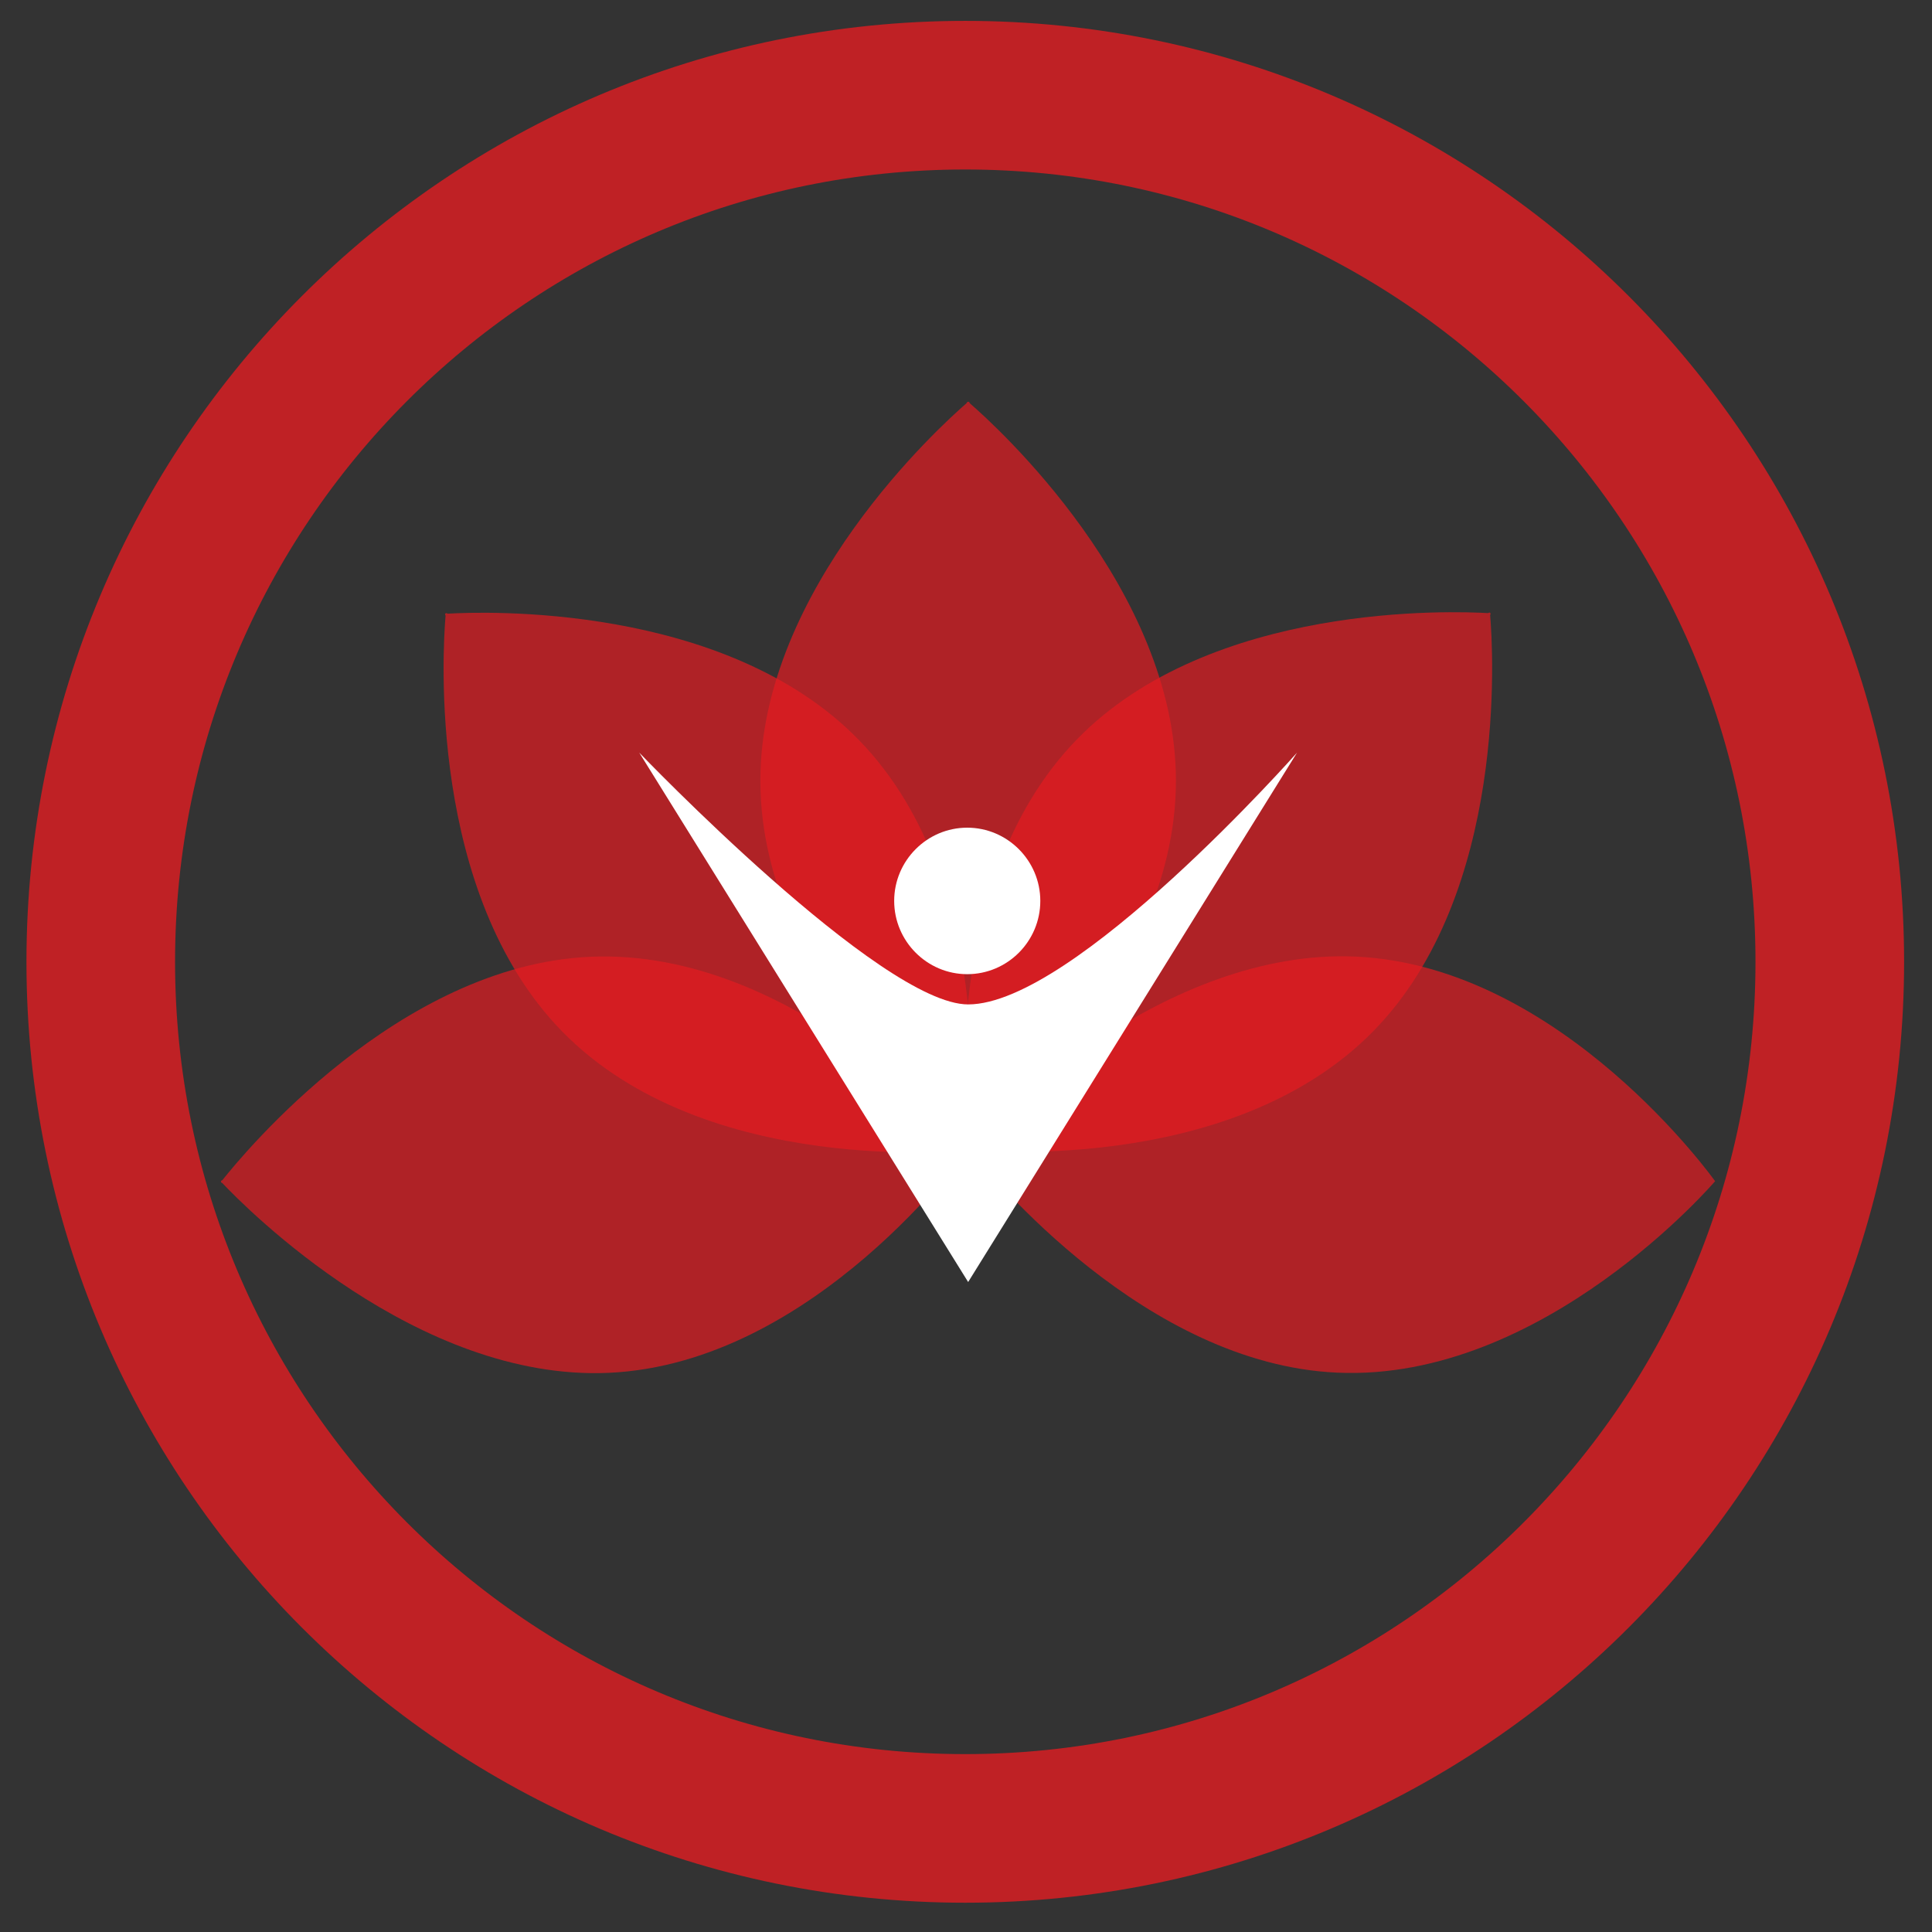 <svg width="52" height="52" viewBox="0 0 52 52" fill="none" xmlns="http://www.w3.org/2000/svg">
<rect x="0" y="0" width="52" height="52" fill="#333333" stroke="none"/>
<path opacity="0.7" d="M26.101 10.853C26.101 10.853 26.086 10.795 26.057 10.819C26.033 10.8 26.014 10.853 26.014 10.853C25.326 11.45 20.465 15.847 20.465 21.014C20.465 26.576 26.057 30.948 26.057 30.948C26.057 30.948 31.65 26.576 31.65 21.014C31.65 15.847 26.788 11.446 26.101 10.853Z" fill="#E41C21"/>
<path opacity="0.7" d="M40.108 16.555C40.108 16.555 40.137 16.502 40.108 16.502C40.108 16.468 40.05 16.502 40.05 16.502C39.142 16.449 32.592 16.194 28.986 19.9C25.101 23.887 26.048 30.939 26.048 30.939C26.048 30.939 33.102 31.72 36.983 27.733C40.594 24.026 40.185 17.471 40.108 16.565V16.555Z" fill="#E41C21"/>
<path opacity="0.7" d="M11.992 16.57C11.992 16.57 11.963 16.517 11.992 16.517C11.992 16.483 12.05 16.517 12.05 16.517C12.959 16.463 19.508 16.208 23.115 19.915C27 23.901 26.053 30.953 26.053 30.953C26.053 30.953 18.998 31.734 15.118 27.748C11.507 24.041 11.915 17.49 11.992 16.579V16.57Z" fill="#E41C21"/>
<path opacity="0.7" d="M5.991 31.845C5.991 31.845 5.934 31.831 5.953 31.806C5.929 31.782 5.986 31.763 5.986 31.763C6.554 31.05 10.723 25.983 15.883 25.752C21.436 25.502 26.053 30.905 26.053 30.905C26.053 30.905 21.936 36.699 16.383 36.95C11.223 37.181 6.616 32.51 5.986 31.845H5.991Z" fill="#E41C21"/>
<path opacity="0.7" d="M26.101 30.852C26.101 30.852 26.043 30.866 26.062 30.891C26.038 30.915 26.096 30.934 26.096 30.934C26.663 31.647 30.832 36.718 35.992 36.945C41.546 37.196 46.162 31.792 46.162 31.792C46.162 31.792 42.046 25.998 36.492 25.747C31.332 25.516 26.726 30.187 26.096 30.847L26.101 30.852Z" fill="#E41C21"/>
<path d="M28 24.248C28 25.337 27.115 26.22 26.033 26.22C24.951 26.22 24.067 25.333 24.067 24.248C24.067 23.164 24.951 22.277 26.033 22.277C27.115 22.277 28 23.164 28 24.248Z" fill="white"/>
<path d="M17.205 20.257C17.205 20.257 23.701 27.034 26.058 27.034C28.914 27.034 34.91 20.257 34.91 20.257L26.058 34.506L17.205 20.257Z" fill="white"/>
<path opacity="0.79" d="M25.98 49.212C38.831 49.212 49.249 38.769 49.249 25.887C49.249 13.005 38.831 2.562 25.98 2.562C13.13 2.562 2.712 13.005 2.712 25.887C2.712 38.769 13.13 49.212 25.98 49.212Z" stroke="#E41C21" stroke-width="4" stroke-miterlimit="10"/>
</svg>

